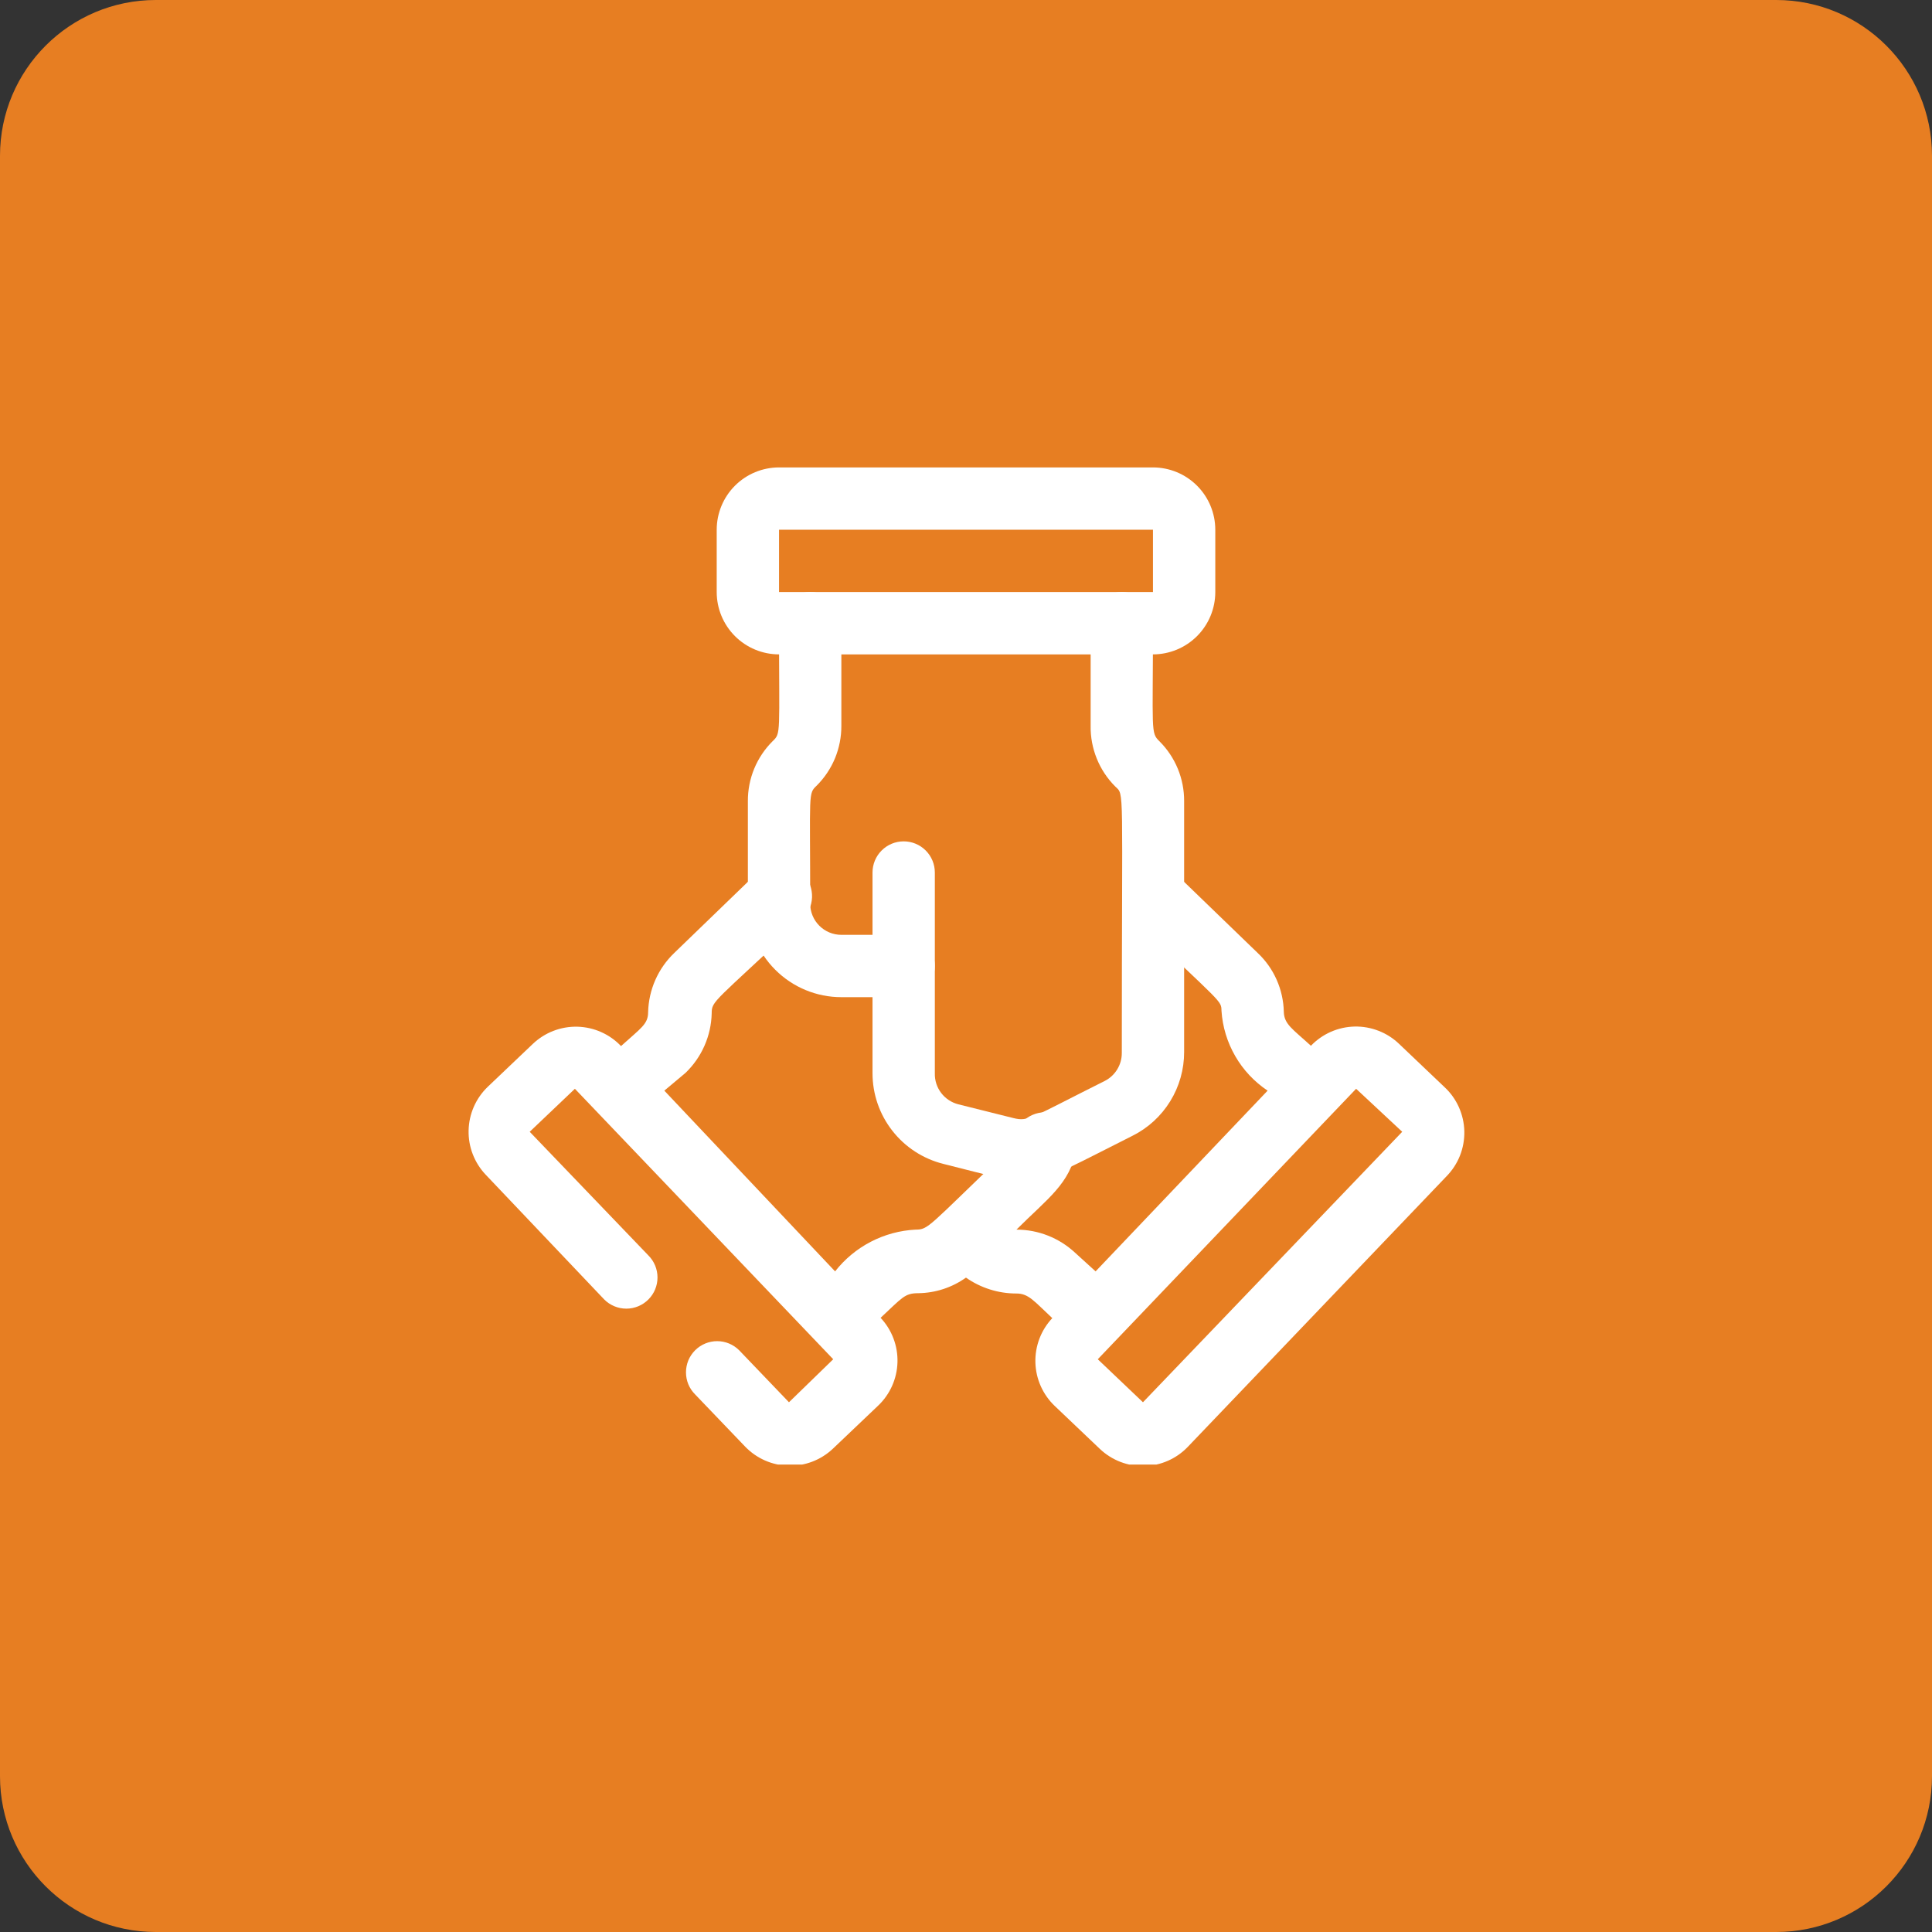 <svg width="62" height="62" viewBox="0 0 62 62" fill="none" xmlns="http://www.w3.org/2000/svg">
<rect x="0" y="0" width="62" height="62" fill="#333333" stroke="none"/>
<path d="M0 5C0 2.239 2.239 0 5 0H57C59.761 0 62 2.239 62 5V57C62 59.761 59.761 62 57 62H5C2.239 62 0 59.761 0 57V5Z" fill="#E77E22"/>
<g clip-path="url(#clip0_202_2001)">
<path d="M29 32C28.735 32 28.48 31.895 28.293 31.707C28.105 31.52 28 31.265 28 31V28C28 27.735 28.105 27.48 28.293 27.293C28.48 27.105 28.735 27 29 27C29.265 27 29.52 27.105 29.707 27.293C29.895 27.48 30 27.735 30 28V31C30 31.265 29.895 31.52 29.707 31.707C29.52 31.895 29.265 32 29 32Z" fill="white"/>
<path d="M46.349 34.88L44.899 33.5C44.71 33.318 44.486 33.175 44.241 33.08C43.996 32.984 43.735 32.938 43.472 32.943C43.209 32.949 42.95 33.006 42.709 33.112C42.468 33.218 42.251 33.37 42.069 33.56C41.479 33.02 41.209 32.87 41.199 32.47C41.191 32.115 41.113 31.765 40.969 31.441C40.825 31.116 40.618 30.824 40.359 30.58L37.689 28C37.495 27.839 37.246 27.758 36.995 27.773C36.743 27.788 36.505 27.897 36.331 28.079C36.156 28.262 36.057 28.503 36.053 28.756C36.049 29.008 36.141 29.252 36.309 29.44C39.249 32.25 39.189 32.1 39.199 32.44C39.233 32.952 39.384 33.449 39.641 33.893C39.897 34.337 40.253 34.716 40.679 35L35.159 40.8L34.499 40.2C33.989 39.725 33.317 39.46 32.619 39.46C33.619 38.46 34.339 37.99 34.539 36.89C34.587 36.625 34.528 36.352 34.374 36.13C34.22 35.909 33.985 35.758 33.719 35.71C33.454 35.662 33.181 35.722 32.959 35.876C32.738 36.029 32.587 36.265 32.539 36.53C32.497 36.707 32.403 36.867 32.269 36.99C29.769 39.38 29.799 39.46 29.379 39.46C28.878 39.486 28.389 39.619 27.944 39.85C27.499 40.081 27.109 40.405 26.799 40.8L21.319 35L21.999 34.43C22.52 33.929 22.822 33.243 22.839 32.52C22.839 32.11 22.909 32.18 25.729 29.52C25.931 29.332 26.049 29.071 26.059 28.795C26.068 28.52 25.968 28.252 25.779 28.05C25.591 27.849 25.33 27.73 25.055 27.721C24.779 27.711 24.511 27.812 24.309 28L21.639 30.58C21.119 31.077 20.817 31.761 20.799 32.48C20.799 32.87 20.569 32.99 19.929 33.57C19.748 33.379 19.531 33.226 19.291 33.12C19.051 33.013 18.792 32.955 18.529 32.948C18.266 32.942 18.004 32.987 17.759 33.082C17.514 33.176 17.29 33.319 17.099 33.5L15.649 34.88C15.269 35.247 15.049 35.749 15.038 36.278C15.026 36.806 15.225 37.317 15.589 37.7L19.389 41.7C19.482 41.794 19.593 41.868 19.715 41.919C19.837 41.97 19.967 41.996 20.099 41.996C20.231 41.996 20.362 41.97 20.484 41.919C20.606 41.868 20.716 41.794 20.809 41.7C20.996 41.513 21.1 41.259 21.1 40.995C21.1 40.731 20.996 40.477 20.809 40.29L16.999 36.32L18.449 34.94L26.739 43.62L25.319 45L23.719 43.33C23.532 43.144 23.279 43.039 23.014 43.039C22.75 43.039 22.497 43.144 22.309 43.33C22.216 43.423 22.141 43.534 22.09 43.655C22.04 43.777 22.014 43.908 22.014 44.04C22.014 44.172 22.04 44.303 22.09 44.425C22.141 44.547 22.216 44.657 22.309 44.75L23.909 46.42C24.275 46.802 24.776 47.024 25.305 47.037C25.833 47.05 26.345 46.853 26.729 46.49L28.179 45.11C28.563 44.746 28.786 44.245 28.801 43.717C28.816 43.188 28.621 42.675 28.259 42.29C28.959 41.64 29.029 41.5 29.469 41.5C30.018 41.493 30.552 41.319 30.999 41C31.474 41.333 32.04 41.511 32.619 41.51C33.009 41.51 33.179 41.75 33.769 42.3C33.407 42.685 33.212 43.198 33.227 43.727C33.242 44.255 33.466 44.756 33.849 45.12L35.299 46.5C35.683 46.863 36.195 47.06 36.724 47.047C37.252 47.034 37.754 46.812 38.119 46.43L46.409 37.76C46.599 37.569 46.748 37.343 46.849 37.093C46.949 36.843 46.997 36.576 46.992 36.307C46.986 36.038 46.926 35.773 46.816 35.528C46.706 35.283 46.547 35.062 46.349 34.88ZM36.679 45L35.229 43.62L43.519 34.94L44.999 36.32L36.679 45Z" fill="white"/>
<path d="M37 21H25C24.47 21 23.961 20.789 23.586 20.414C23.211 20.039 23 19.53 23 19V17C23 16.47 23.211 15.961 23.586 15.586C23.961 15.211 24.47 15 25 15H37C37.53 15 38.039 15.211 38.414 15.586C38.789 15.961 39 16.47 39 17V19C39 19.53 38.789 20.039 38.414 20.414C38.039 20.789 37.53 21 37 21ZM25 17V19H37V17H25Z" fill="white"/>
<path d="M30.27 37.35C29.622 37.187 29.046 36.813 28.635 36.285C28.223 35.758 28 35.109 28 34.44V32H27C26.204 32 25.441 31.684 24.879 31.121C24.316 30.559 24 29.796 24 29V25.71C23.998 25.354 24.067 25 24.202 24.671C24.338 24.341 24.538 24.042 24.79 23.79C25.07 23.52 25 23.61 25 20C25 19.735 25.105 19.48 25.293 19.293C25.48 19.105 25.735 19 26 19C26.265 19 26.52 19.105 26.707 19.293C26.895 19.48 27 19.735 27 20V23.29C27.002 23.646 26.933 24 26.798 24.329C26.662 24.659 26.462 24.958 26.21 25.21C25.93 25.48 26 25.39 26 29C26 29.265 26.105 29.52 26.293 29.707C26.48 29.895 26.735 30 27 30H29C29.265 30 29.52 30.105 29.707 30.293C29.895 30.48 30 30.735 30 31V34.44C29.993 34.668 30.065 34.892 30.203 35.074C30.342 35.256 30.538 35.385 30.76 35.44L32.52 35.88C33.01 36 33.07 35.88 35.45 34.69C35.617 34.606 35.756 34.477 35.853 34.318C35.95 34.159 36.001 33.976 36 33.79C36 25.08 36.09 25.53 35.79 25.24C35.534 24.985 35.332 24.68 35.197 24.345C35.061 24.01 34.994 23.651 35 23.29V20C35 19.735 35.105 19.48 35.293 19.293C35.48 19.105 35.735 19 36 19C36.265 19 36.52 19.105 36.707 19.293C36.895 19.48 37 19.735 37 20C37 23.49 36.92 23.51 37.21 23.79C37.462 24.042 37.662 24.341 37.798 24.671C37.933 25 38.002 25.354 38 25.71V33.76C38.001 34.318 37.846 34.866 37.553 35.341C37.26 35.817 36.84 36.201 36.34 36.45C32.81 38.22 33.45 38.14 30.27 37.35Z" fill="white"/>
</g>
<defs>
<clipPath id="clip0_202_2001">
<rect width="32" height="32" fill="white" transform="translate(15 15)"/>
</clipPath>
</defs>
</svg>
